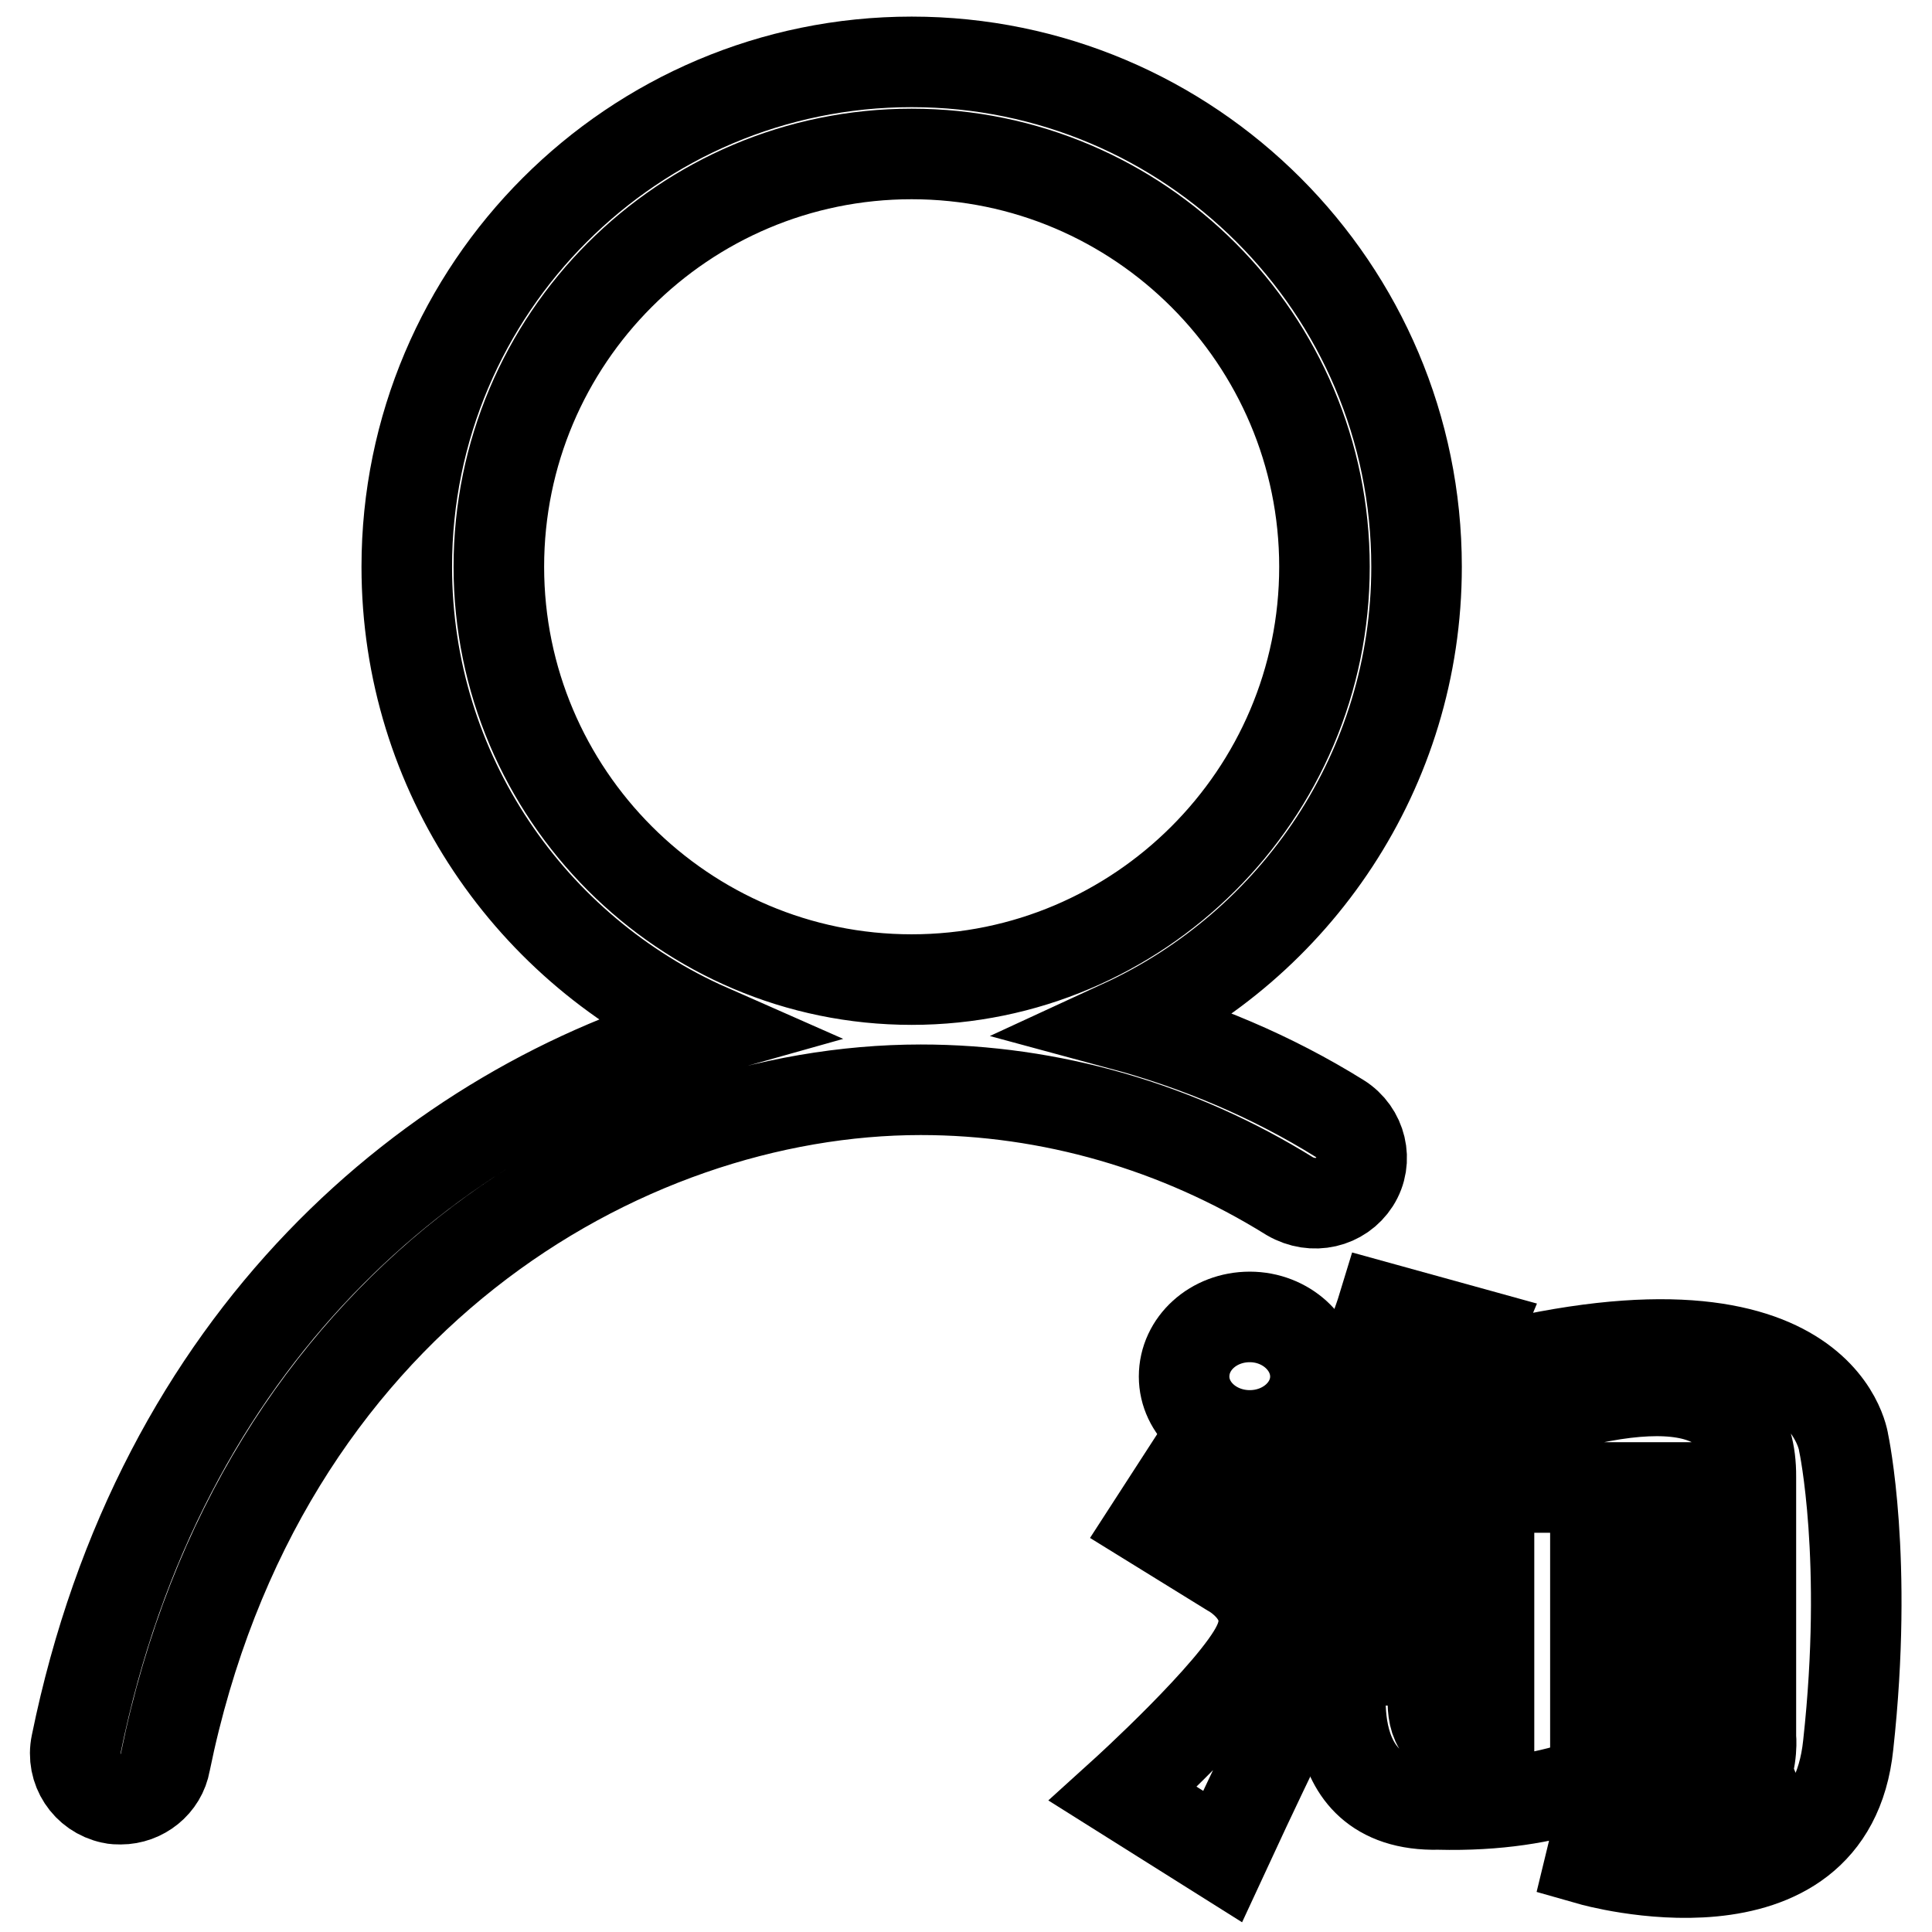 <?xml version="1.0" encoding="utf-8"?>
<!-- Svg Vector Icons : http://www.onlinewebfonts.com/icon -->
<!DOCTYPE svg PUBLIC "-//W3C//DTD SVG 1.1//EN" "http://www.w3.org/Graphics/SVG/1.1/DTD/svg11.dtd">
<svg version="1.1" xmlns="http://www.w3.org/2000/svg" xmlns:xlink="http://www.w3.org/1999/xlink" x="0px" y="0px" viewBox="0 0 256 256" enable-background="new 0 0 256 256" xml:space="preserve">
<g><g><path stroke-width="12" fill-opacity="0" stroke="#000000"  d="M165.6,174.5c-4.8,0-8.7,3.5-8.7,7.9c0,4.3,3.9,7.8,8.7,7.8c4.8,0,8.7-3.5,8.7-7.8S170.4,174.5,165.6,174.5z"/><path stroke-width="12" fill-opacity="0" stroke="#000000"  d="M244.3,191.2c0,0-2.8-22.4-51.9-8.5c2.1-3.6,3.1-6,3.1-6l-12.3-3.4c0,0-4.9,16.1-13.8,23.6c0,0,8.5,4.9,8.4,4.8c2.4-2.4,4.6-4.9,6.5-7.3c2-0.9,3.8-1.7,5.7-2.4c-2.2,4.1-5.9,10.2-9.6,14l5.2,4.5c0,0,3.5-3.4,7.3-7.5h4.4v7.5h-17.1v6h17.1v14.4c-0.2,0-0.4,0-0.7,0c-1.9-0.1-4.8-0.4-6-2.2c-1.4-2.2-0.4-6.3-0.3-8.7h-11.8l-0.4,0.2c0,0-4.3,19.3,12.5,18.9c15.7,0.4,24.7-4.4,29-7.7l1.7,6.4l9.7-4l-6.5-16l-7.8,2.4l1.5,5.5c-2,1.5-4.4,2.6-6.8,3.5v-12.6h16.7v-6h-16.7v-7.5h16.7v-6h-29.7c2.1-2.6,3.8-5,4.3-6.5l-5.2-1.4c22.2-7.9,34.6-6.6,34.5,6.5v34.4c0,0,1.3,11.8-12.2,11l-7.3-1.6l-1.7,7c0,0,31.6,9,34.1-15.3C247.6,206.6,244.3,191.2,244.3,191.2z"/><path stroke-width="12" fill-opacity="0" stroke="#000000"  d="M158.3,193.4l-5.5,8.5l10.2,6.3c0,0,6.8,3.5,3.6,9.9c-3,6.2-17.8,19.6-17.8,19.6L162,246c9.2-19.9,8.6-17.3,10.9-24.4c2.4-7.3,2.9-12.9-1.1-16.9C166.6,199.5,166,199.1,158.3,193.4z"/><path stroke-width="12" fill-opacity="0" stroke="#000000"  d="M179.5,156.6c1.8-2.8,0.9-6.6-2-8.4c-9-5.6-18.8-9.7-28.8-12.4c23-10.6,39-33.8,39-60.7c0-36.9-30-66.9-66.9-66.9c-36.9,0-66.9,30-66.9,66.9c0,27.4,16.5,50.9,40.1,61.3c-36.7,10.3-72.9,40.8-83.9,94.7c-0.7,3.3,1.4,6.5,4.7,7.2c0.4,0.1,0.8,0.1,1.2,0.1c2.8,0,5.4-2,5.9-4.9c12.5-61.2,60.6-89.1,100.1-89.1c17.2,0,34.1,4.9,48.9,14.1C174,160.3,177.7,159.4,179.5,156.6z M66.1,75.1c0-30.2,24.5-54.7,54.7-54.7c30.2,0,54.7,24.6,54.7,54.7c0,30.2-24.6,54.7-54.7,54.7C90.6,129.8,66.1,105.2,66.1,75.1z"/></g></g>
</svg>